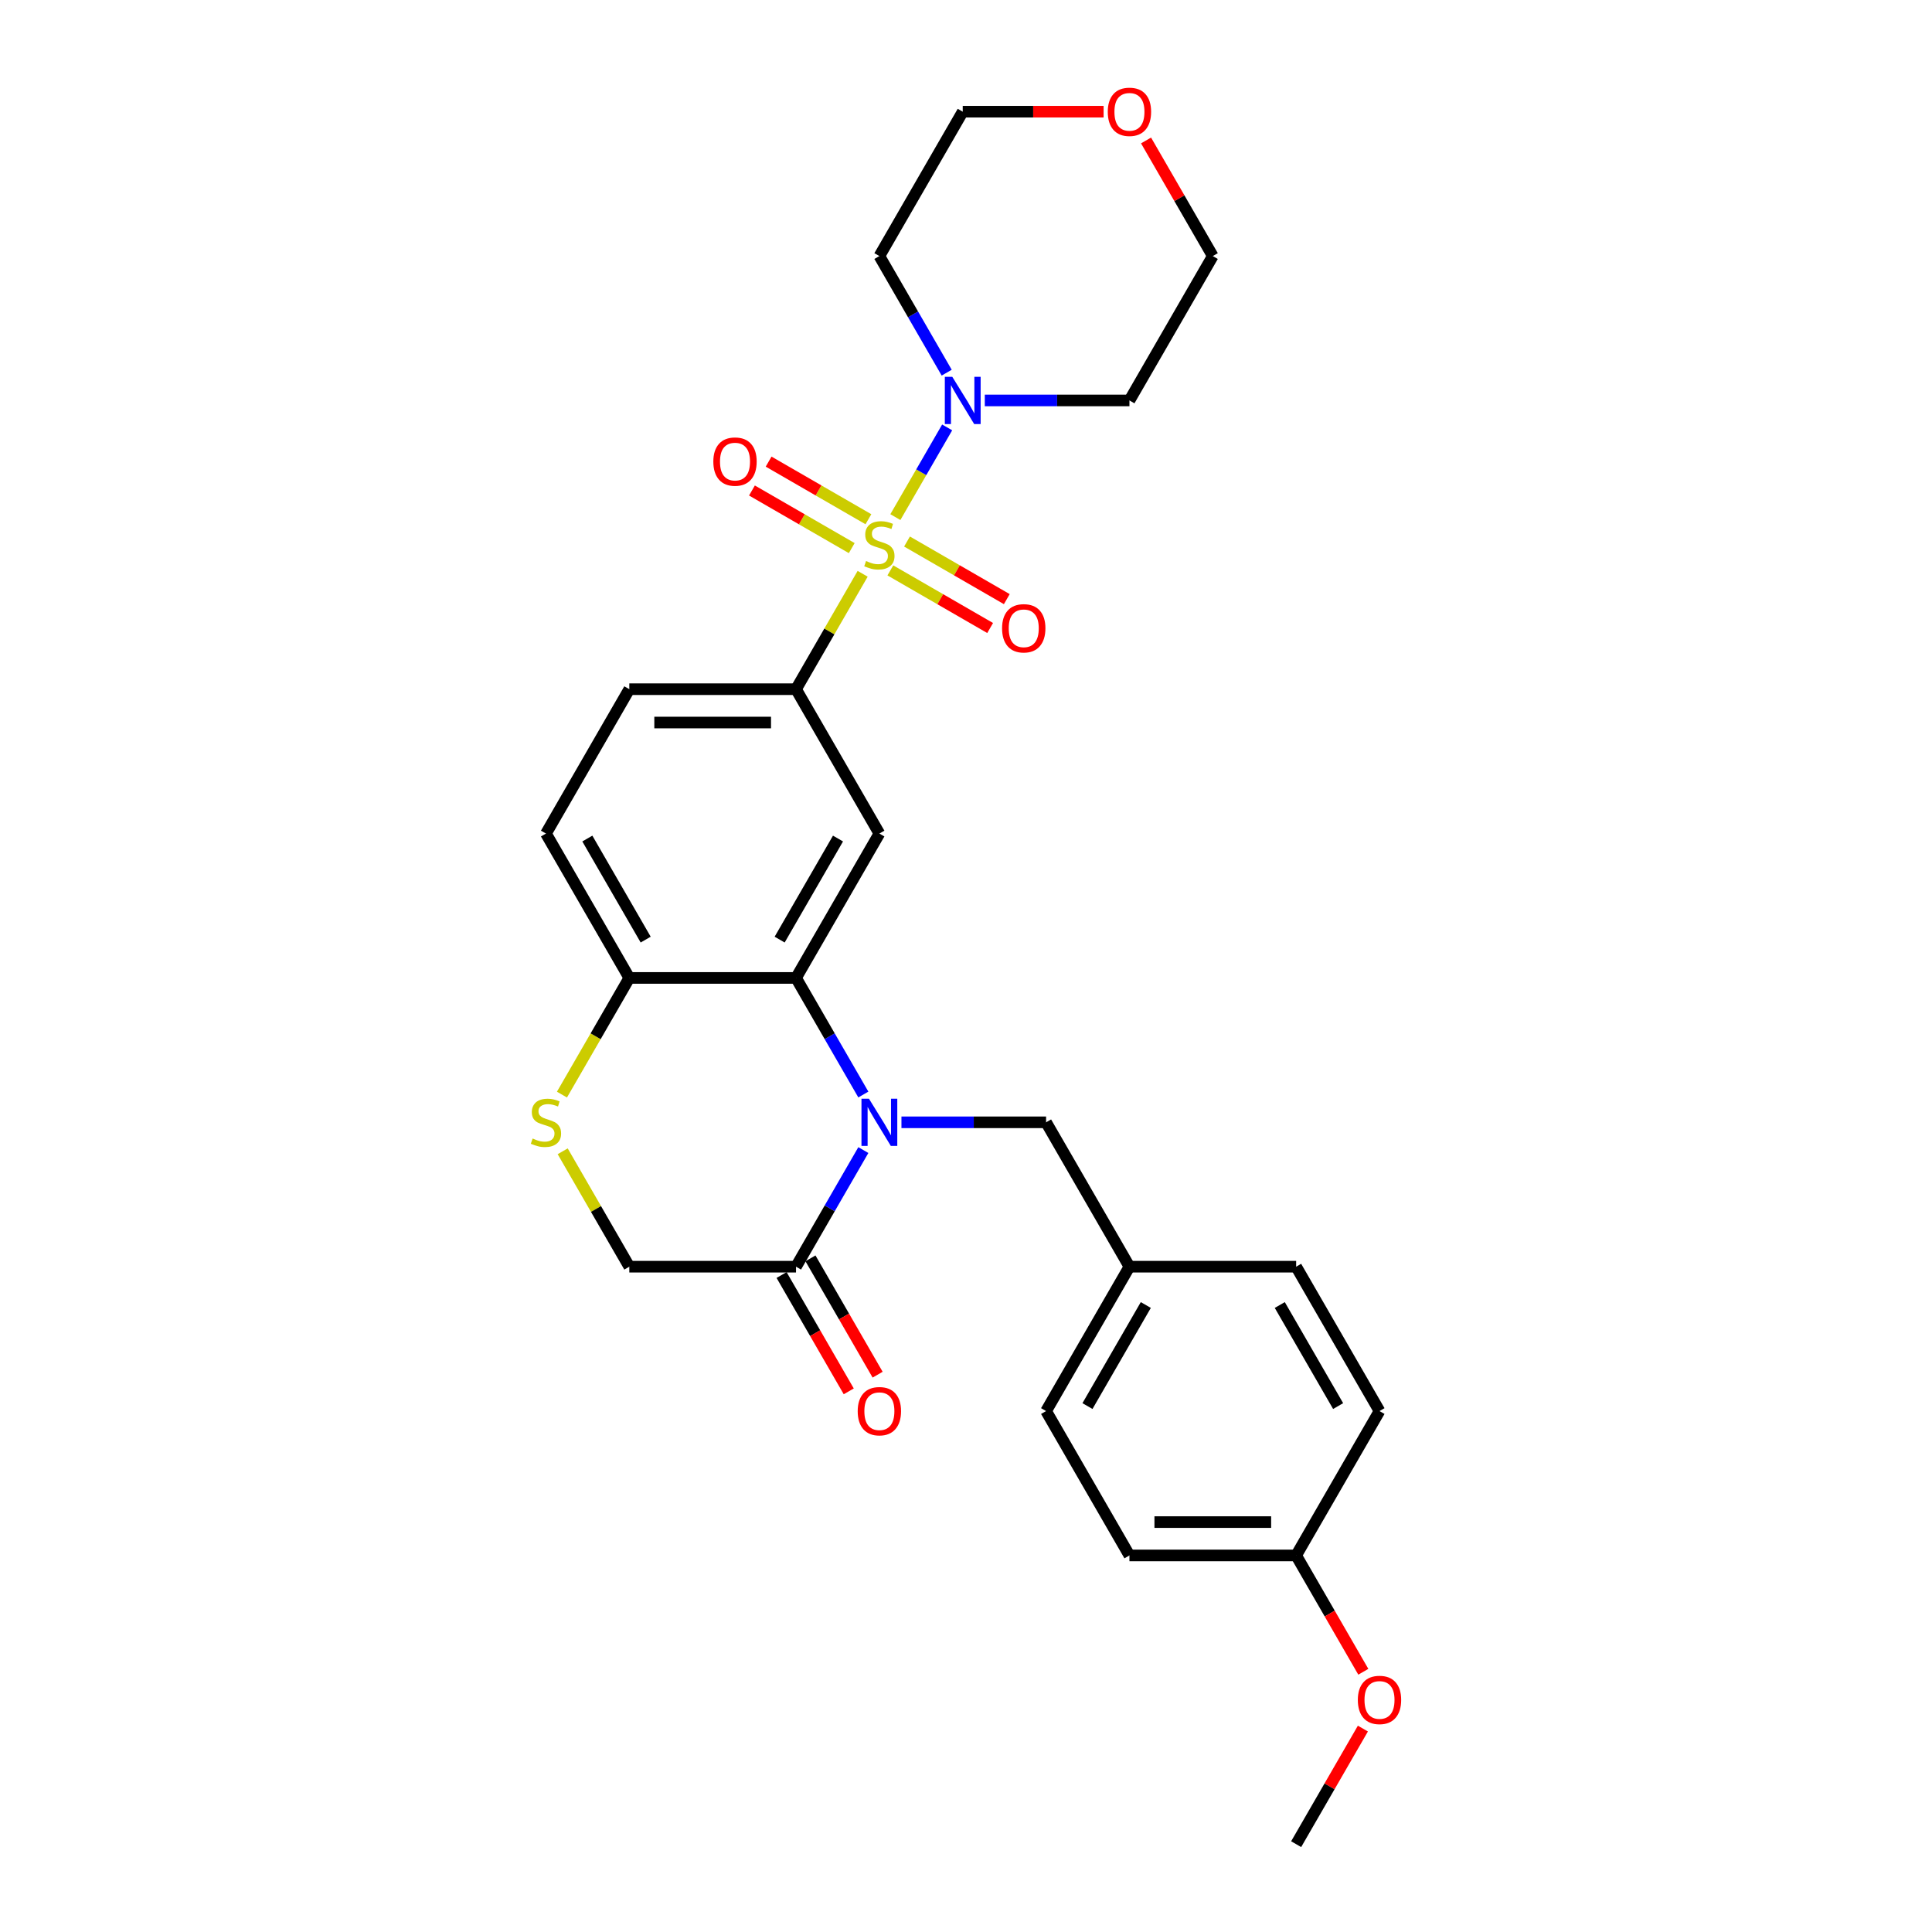 <?xml version='1.0' encoding='iso-8859-1'?>
<svg version='1.1' baseProfile='full'
              xmlns='http://www.w3.org/2000/svg'
                      xmlns:rdkit='http://www.rdkit.org/xml'
                      xmlns:xlink='http://www.w3.org/1999/xlink'
                  xml:space='preserve'
width='1000px' height='1000px' viewBox='0 0 1000 1000'>
<!-- END OF HEADER -->
<rect style='opacity:1.0;fill:#FFFFFF;stroke:none' width='1000' height='1000' x='0' y='0'> </rect>
<path class='bond-2' d='M 446.506,296.992 L 429.263,326.857' style='fill:none;fill-rule:evenodd;stroke:#CCCC00;stroke-width:6px;stroke-linecap:butt;stroke-linejoin:miter;stroke-opacity:1' />
<path class='bond-2' d='M 429.263,326.857 L 412.02,356.723' style='fill:none;fill-rule:evenodd;stroke:#000000;stroke-width:6px;stroke-linecap:butt;stroke-linejoin:miter;stroke-opacity:1' />
<path class='bond-3' d='M 463.444,267.654 L 476.846,244.441' style='fill:none;fill-rule:evenodd;stroke:#CCCC00;stroke-width:6px;stroke-linecap:butt;stroke-linejoin:miter;stroke-opacity:1' />
<path class='bond-3' d='M 476.846,244.441 L 490.248,221.228' style='fill:none;fill-rule:evenodd;stroke:#0000FF;stroke-width:6px;stroke-linecap:butt;stroke-linejoin:miter;stroke-opacity:1' />
<path class='bond-8' d='M 460.842,295.236 L 486.667,310.146' style='fill:none;fill-rule:evenodd;stroke:#CCCC00;stroke-width:6px;stroke-linecap:butt;stroke-linejoin:miter;stroke-opacity:1' />
<path class='bond-8' d='M 486.667,310.146 L 512.492,325.056' style='fill:none;fill-rule:evenodd;stroke:#FF0000;stroke-width:6px;stroke-linecap:butt;stroke-linejoin:miter;stroke-opacity:1' />
<path class='bond-8' d='M 469.471,280.291 L 495.296,295.201' style='fill:none;fill-rule:evenodd;stroke:#CCCC00;stroke-width:6px;stroke-linecap:butt;stroke-linejoin:miter;stroke-opacity:1' />
<path class='bond-8' d='M 495.296,295.201 L 521.121,310.111' style='fill:none;fill-rule:evenodd;stroke:#FF0000;stroke-width:6px;stroke-linecap:butt;stroke-linejoin:miter;stroke-opacity:1' />
<path class='bond-9' d='M 449.487,268.753 L 423.662,253.843' style='fill:none;fill-rule:evenodd;stroke:#CCCC00;stroke-width:6px;stroke-linecap:butt;stroke-linejoin:miter;stroke-opacity:1' />
<path class='bond-9' d='M 423.662,253.843 L 397.837,238.933' style='fill:none;fill-rule:evenodd;stroke:#FF0000;stroke-width:6px;stroke-linecap:butt;stroke-linejoin:miter;stroke-opacity:1' />
<path class='bond-9' d='M 440.858,283.698 L 415.033,268.789' style='fill:none;fill-rule:evenodd;stroke:#CCCC00;stroke-width:6px;stroke-linecap:butt;stroke-linejoin:miter;stroke-opacity:1' />
<path class='bond-9' d='M 415.033,268.789 L 389.209,253.879' style='fill:none;fill-rule:evenodd;stroke:#FF0000;stroke-width:6px;stroke-linecap:butt;stroke-linejoin:miter;stroke-opacity:1' />
<path class='bond-0' d='M 446.865,566.53 L 429.443,536.354' style='fill:none;fill-rule:evenodd;stroke:#0000FF;stroke-width:6px;stroke-linecap:butt;stroke-linejoin:miter;stroke-opacity:1' />
<path class='bond-0' d='M 429.443,536.354 L 412.02,506.178' style='fill:none;fill-rule:evenodd;stroke:#000000;stroke-width:6px;stroke-linecap:butt;stroke-linejoin:miter;stroke-opacity:1' />
<path class='bond-5' d='M 446.865,595.282 L 429.443,625.458' style='fill:none;fill-rule:evenodd;stroke:#0000FF;stroke-width:6px;stroke-linecap:butt;stroke-linejoin:miter;stroke-opacity:1' />
<path class='bond-5' d='M 429.443,625.458 L 412.02,655.634' style='fill:none;fill-rule:evenodd;stroke:#000000;stroke-width:6px;stroke-linecap:butt;stroke-linejoin:miter;stroke-opacity:1' />
<path class='bond-10' d='M 466.589,580.906 L 504.021,580.906' style='fill:none;fill-rule:evenodd;stroke:#0000FF;stroke-width:6px;stroke-linecap:butt;stroke-linejoin:miter;stroke-opacity:1' />
<path class='bond-10' d='M 504.021,580.906 L 541.453,580.906' style='fill:none;fill-rule:evenodd;stroke:#000000;stroke-width:6px;stroke-linecap:butt;stroke-linejoin:miter;stroke-opacity:1' />
<path class='bond-1' d='M 412.02,506.178 L 455.165,431.45' style='fill:none;fill-rule:evenodd;stroke:#000000;stroke-width:6px;stroke-linecap:butt;stroke-linejoin:miter;stroke-opacity:1' />
<path class='bond-1' d='M 403.546,486.34 L 433.747,434.031' style='fill:none;fill-rule:evenodd;stroke:#000000;stroke-width:6px;stroke-linecap:butt;stroke-linejoin:miter;stroke-opacity:1' />
<path class='bond-29' d='M 412.02,506.178 L 325.732,506.178' style='fill:none;fill-rule:evenodd;stroke:#000000;stroke-width:6px;stroke-linecap:butt;stroke-linejoin:miter;stroke-opacity:1' />
<path class='bond-4' d='M 412.02,356.723 L 455.165,431.45' style='fill:none;fill-rule:evenodd;stroke:#000000;stroke-width:6px;stroke-linecap:butt;stroke-linejoin:miter;stroke-opacity:1' />
<path class='bond-13' d='M 412.02,356.723 L 325.732,356.723' style='fill:none;fill-rule:evenodd;stroke:#000000;stroke-width:6px;stroke-linecap:butt;stroke-linejoin:miter;stroke-opacity:1' />
<path class='bond-13' d='M 399.077,373.98 L 338.675,373.98' style='fill:none;fill-rule:evenodd;stroke:#000000;stroke-width:6px;stroke-linecap:butt;stroke-linejoin:miter;stroke-opacity:1' />
<path class='bond-16' d='M 490.009,192.891 L 472.587,162.715' style='fill:none;fill-rule:evenodd;stroke:#0000FF;stroke-width:6px;stroke-linecap:butt;stroke-linejoin:miter;stroke-opacity:1' />
<path class='bond-16' d='M 472.587,162.715 L 455.165,132.539' style='fill:none;fill-rule:evenodd;stroke:#000000;stroke-width:6px;stroke-linecap:butt;stroke-linejoin:miter;stroke-opacity:1' />
<path class='bond-17' d='M 509.733,207.267 L 547.165,207.267' style='fill:none;fill-rule:evenodd;stroke:#0000FF;stroke-width:6px;stroke-linecap:butt;stroke-linejoin:miter;stroke-opacity:1' />
<path class='bond-17' d='M 547.165,207.267 L 584.597,207.267' style='fill:none;fill-rule:evenodd;stroke:#000000;stroke-width:6px;stroke-linecap:butt;stroke-linejoin:miter;stroke-opacity:1' />
<path class='bond-12' d='M 404.548,659.948 L 421.93,690.055' style='fill:none;fill-rule:evenodd;stroke:#000000;stroke-width:6px;stroke-linecap:butt;stroke-linejoin:miter;stroke-opacity:1' />
<path class='bond-12' d='M 421.93,690.055 L 439.312,720.163' style='fill:none;fill-rule:evenodd;stroke:#FF0000;stroke-width:6px;stroke-linecap:butt;stroke-linejoin:miter;stroke-opacity:1' />
<path class='bond-12' d='M 419.493,651.32 L 436.876,681.427' style='fill:none;fill-rule:evenodd;stroke:#000000;stroke-width:6px;stroke-linecap:butt;stroke-linejoin:miter;stroke-opacity:1' />
<path class='bond-12' d='M 436.876,681.427 L 454.258,711.534' style='fill:none;fill-rule:evenodd;stroke:#FF0000;stroke-width:6px;stroke-linecap:butt;stroke-linejoin:miter;stroke-opacity:1' />
<path class='bond-30' d='M 412.02,655.634 L 325.732,655.634' style='fill:none;fill-rule:evenodd;stroke:#000000;stroke-width:6px;stroke-linecap:butt;stroke-linejoin:miter;stroke-opacity:1' />
<path class='bond-6' d='M 290.868,566.565 L 308.3,536.372' style='fill:none;fill-rule:evenodd;stroke:#CCCC00;stroke-width:6px;stroke-linecap:butt;stroke-linejoin:miter;stroke-opacity:1' />
<path class='bond-6' d='M 308.3,536.372 L 325.732,506.178' style='fill:none;fill-rule:evenodd;stroke:#000000;stroke-width:6px;stroke-linecap:butt;stroke-linejoin:miter;stroke-opacity:1' />
<path class='bond-11' d='M 291.246,595.903 L 308.489,625.769' style='fill:none;fill-rule:evenodd;stroke:#CCCC00;stroke-width:6px;stroke-linecap:butt;stroke-linejoin:miter;stroke-opacity:1' />
<path class='bond-11' d='M 308.489,625.769 L 325.732,655.634' style='fill:none;fill-rule:evenodd;stroke:#000000;stroke-width:6px;stroke-linecap:butt;stroke-linejoin:miter;stroke-opacity:1' />
<path class='bond-7' d='M 325.732,506.178 L 282.588,431.45' style='fill:none;fill-rule:evenodd;stroke:#000000;stroke-width:6px;stroke-linecap:butt;stroke-linejoin:miter;stroke-opacity:1' />
<path class='bond-7' d='M 334.206,486.34 L 304.005,434.031' style='fill:none;fill-rule:evenodd;stroke:#000000;stroke-width:6px;stroke-linecap:butt;stroke-linejoin:miter;stroke-opacity:1' />
<path class='bond-18' d='M 541.453,580.906 L 584.597,655.634' style='fill:none;fill-rule:evenodd;stroke:#000000;stroke-width:6px;stroke-linecap:butt;stroke-linejoin:miter;stroke-opacity:1' />
<path class='bond-14' d='M 325.732,356.723 L 282.588,431.45' style='fill:none;fill-rule:evenodd;stroke:#000000;stroke-width:6px;stroke-linecap:butt;stroke-linejoin:miter;stroke-opacity:1' />
<path class='bond-15' d='M 593.196,72.704 L 610.468,102.622' style='fill:none;fill-rule:evenodd;stroke:#FF0000;stroke-width:6px;stroke-linecap:butt;stroke-linejoin:miter;stroke-opacity:1' />
<path class='bond-15' d='M 610.468,102.622 L 627.741,132.539' style='fill:none;fill-rule:evenodd;stroke:#000000;stroke-width:6px;stroke-linecap:butt;stroke-linejoin:miter;stroke-opacity:1' />
<path class='bond-28' d='M 571.222,57.811 L 534.766,57.811' style='fill:none;fill-rule:evenodd;stroke:#FF0000;stroke-width:6px;stroke-linecap:butt;stroke-linejoin:miter;stroke-opacity:1' />
<path class='bond-28' d='M 534.766,57.811 L 498.309,57.811' style='fill:none;fill-rule:evenodd;stroke:#000000;stroke-width:6px;stroke-linecap:butt;stroke-linejoin:miter;stroke-opacity:1' />
<path class='bond-26' d='M 455.165,132.539 L 498.309,57.811' style='fill:none;fill-rule:evenodd;stroke:#000000;stroke-width:6px;stroke-linecap:butt;stroke-linejoin:miter;stroke-opacity:1' />
<path class='bond-25' d='M 584.597,207.267 L 627.741,132.539' style='fill:none;fill-rule:evenodd;stroke:#000000;stroke-width:6px;stroke-linecap:butt;stroke-linejoin:miter;stroke-opacity:1' />
<path class='bond-20' d='M 584.597,655.634 L 670.885,655.634' style='fill:none;fill-rule:evenodd;stroke:#000000;stroke-width:6px;stroke-linecap:butt;stroke-linejoin:miter;stroke-opacity:1' />
<path class='bond-21' d='M 584.597,655.634 L 541.453,730.362' style='fill:none;fill-rule:evenodd;stroke:#000000;stroke-width:6px;stroke-linecap:butt;stroke-linejoin:miter;stroke-opacity:1' />
<path class='bond-21' d='M 593.071,675.472 L 562.87,727.781' style='fill:none;fill-rule:evenodd;stroke:#000000;stroke-width:6px;stroke-linecap:butt;stroke-linejoin:miter;stroke-opacity:1' />
<path class='bond-19' d='M 670.885,805.09 L 584.597,805.09' style='fill:none;fill-rule:evenodd;stroke:#000000;stroke-width:6px;stroke-linecap:butt;stroke-linejoin:miter;stroke-opacity:1' />
<path class='bond-19' d='M 657.942,787.832 L 597.54,787.832' style='fill:none;fill-rule:evenodd;stroke:#000000;stroke-width:6px;stroke-linecap:butt;stroke-linejoin:miter;stroke-opacity:1' />
<path class='bond-24' d='M 670.885,805.09 L 688.268,835.197' style='fill:none;fill-rule:evenodd;stroke:#000000;stroke-width:6px;stroke-linecap:butt;stroke-linejoin:miter;stroke-opacity:1' />
<path class='bond-24' d='M 688.268,835.197 L 705.65,865.304' style='fill:none;fill-rule:evenodd;stroke:#FF0000;stroke-width:6px;stroke-linecap:butt;stroke-linejoin:miter;stroke-opacity:1' />
<path class='bond-31' d='M 670.885,805.09 L 714.03,730.362' style='fill:none;fill-rule:evenodd;stroke:#000000;stroke-width:6px;stroke-linecap:butt;stroke-linejoin:miter;stroke-opacity:1' />
<path class='bond-22' d='M 670.885,655.634 L 714.03,730.362' style='fill:none;fill-rule:evenodd;stroke:#000000;stroke-width:6px;stroke-linecap:butt;stroke-linejoin:miter;stroke-opacity:1' />
<path class='bond-22' d='M 662.411,675.472 L 692.612,727.781' style='fill:none;fill-rule:evenodd;stroke:#000000;stroke-width:6px;stroke-linecap:butt;stroke-linejoin:miter;stroke-opacity:1' />
<path class='bond-23' d='M 541.453,730.362 L 584.597,805.09' style='fill:none;fill-rule:evenodd;stroke:#000000;stroke-width:6px;stroke-linecap:butt;stroke-linejoin:miter;stroke-opacity:1' />
<path class='bond-27' d='M 705.431,894.711 L 688.158,924.628' style='fill:none;fill-rule:evenodd;stroke:#FF0000;stroke-width:6px;stroke-linecap:butt;stroke-linejoin:miter;stroke-opacity:1' />
<path class='bond-27' d='M 688.158,924.628 L 670.885,954.545' style='fill:none;fill-rule:evenodd;stroke:#000000;stroke-width:6px;stroke-linecap:butt;stroke-linejoin:miter;stroke-opacity:1' />
<path  class='atom-0' d='M 448.262 290.382
Q 448.538 290.485, 449.677 290.969
Q 450.816 291.452, 452.058 291.762
Q 453.335 292.039, 454.578 292.039
Q 456.89 292.039, 458.236 290.934
Q 459.583 289.795, 459.583 287.828
Q 459.583 286.482, 458.892 285.653
Q 458.236 284.825, 457.201 284.376
Q 456.166 283.927, 454.44 283.41
Q 452.265 282.754, 450.954 282.133
Q 449.677 281.511, 448.745 280.2
Q 447.847 278.888, 447.847 276.679
Q 447.847 273.607, 449.918 271.709
Q 452.024 269.811, 456.166 269.811
Q 458.996 269.811, 462.206 271.157
L 461.412 273.815
Q 458.478 272.606, 456.269 272.606
Q 453.888 272.606, 452.576 273.607
Q 451.264 274.574, 451.299 276.265
Q 451.299 277.577, 451.955 278.371
Q 452.645 279.164, 453.611 279.613
Q 454.612 280.062, 456.269 280.58
Q 458.478 281.27, 459.79 281.96
Q 461.101 282.65, 462.033 284.066
Q 463 285.446, 463 287.828
Q 463 291.21, 460.722 293.04
Q 458.478 294.834, 454.716 294.834
Q 452.541 294.834, 450.885 294.351
Q 449.262 293.902, 447.33 293.109
L 448.262 290.382
' fill='#CCCC00'/>
<path  class='atom-1' d='M 449.763 568.688
L 457.771 581.631
Q 458.564 582.908, 459.841 585.221
Q 461.118 587.533, 461.188 587.671
L 461.188 568.688
L 464.432 568.688
L 464.432 593.125
L 461.084 593.125
L 452.49 578.973
Q 451.489 577.317, 450.419 575.418
Q 449.383 573.52, 449.073 572.933
L 449.073 593.125
L 445.897 593.125
L 445.897 568.688
L 449.763 568.688
' fill='#0000FF'/>
<path  class='atom-4' d='M 492.907 195.048
L 500.915 207.992
Q 501.709 209.269, 502.986 211.581
Q 504.263 213.894, 504.332 214.032
L 504.332 195.048
L 507.576 195.048
L 507.576 219.485
L 504.228 219.485
L 495.634 205.334
Q 494.633 203.677, 493.563 201.779
Q 492.527 199.88, 492.217 199.294
L 492.217 219.485
L 489.041 219.485
L 489.041 195.048
L 492.907 195.048
' fill='#0000FF'/>
<path  class='atom-7' d='M 275.685 589.293
Q 275.961 589.397, 277.1 589.88
Q 278.239 590.363, 279.482 590.674
Q 280.759 590.95, 282.001 590.95
Q 284.314 590.95, 285.66 589.846
Q 287.006 588.707, 287.006 586.739
Q 287.006 585.393, 286.316 584.565
Q 285.66 583.736, 284.624 583.288
Q 283.589 582.839, 281.863 582.321
Q 279.689 581.665, 278.377 581.044
Q 277.1 580.423, 276.168 579.111
Q 275.271 577.8, 275.271 575.591
Q 275.271 572.519, 277.342 570.621
Q 279.447 568.722, 283.589 568.722
Q 286.419 568.722, 289.629 570.068
L 288.835 572.726
Q 285.901 571.518, 283.692 571.518
Q 281.311 571.518, 279.999 572.519
Q 278.688 573.485, 278.722 575.177
Q 278.722 576.488, 279.378 577.282
Q 280.068 578.076, 281.035 578.525
Q 282.036 578.973, 283.692 579.491
Q 285.901 580.181, 287.213 580.872
Q 288.525 581.562, 289.457 582.977
Q 290.423 584.358, 290.423 586.739
Q 290.423 590.122, 288.145 591.951
Q 285.901 593.746, 282.139 593.746
Q 279.965 593.746, 278.308 593.263
Q 276.686 592.814, 274.753 592.02
L 275.685 589.293
' fill='#CCCC00'/>
<path  class='atom-9' d='M 518.675 325.208
Q 518.675 319.34, 521.574 316.061
Q 524.474 312.782, 529.892 312.782
Q 535.311 312.782, 538.211 316.061
Q 541.11 319.34, 541.11 325.208
Q 541.11 331.144, 538.176 334.527
Q 535.242 337.875, 529.892 337.875
Q 524.508 337.875, 521.574 334.527
Q 518.675 331.179, 518.675 325.208
M 529.892 335.114
Q 533.62 335.114, 535.622 332.629
Q 537.658 330.109, 537.658 325.208
Q 537.658 320.41, 535.622 317.994
Q 533.62 315.544, 529.892 315.544
Q 526.165 315.544, 524.128 317.96
Q 522.127 320.376, 522.127 325.208
Q 522.127 330.144, 524.128 332.629
Q 526.165 335.114, 529.892 335.114
' fill='#FF0000'/>
<path  class='atom-10' d='M 369.219 238.92
Q 369.219 233.052, 372.119 229.773
Q 375.018 226.494, 380.437 226.494
Q 385.856 226.494, 388.755 229.773
Q 391.654 233.052, 391.654 238.92
Q 391.654 244.856, 388.72 248.239
Q 385.787 251.587, 380.437 251.587
Q 375.052 251.587, 372.119 248.239
Q 369.219 244.891, 369.219 238.92
M 380.437 248.825
Q 384.164 248.825, 386.166 246.34
Q 388.203 243.821, 388.203 238.92
Q 388.203 234.122, 386.166 231.706
Q 384.164 229.255, 380.437 229.255
Q 376.709 229.255, 374.673 231.671
Q 372.671 234.087, 372.671 238.92
Q 372.671 243.855, 374.673 246.34
Q 376.709 248.825, 380.437 248.825
' fill='#FF0000'/>
<path  class='atom-13' d='M 443.947 730.431
Q 443.947 724.563, 446.846 721.284
Q 449.746 718.005, 455.165 718.005
Q 460.583 718.005, 463.483 721.284
Q 466.382 724.563, 466.382 730.431
Q 466.382 736.368, 463.448 739.75
Q 460.514 743.098, 455.165 743.098
Q 449.78 743.098, 446.846 739.75
Q 443.947 736.402, 443.947 730.431
M 455.165 740.337
Q 458.892 740.337, 460.894 737.852
Q 462.931 735.332, 462.931 730.431
Q 462.931 725.633, 460.894 723.217
Q 458.892 720.767, 455.165 720.767
Q 451.437 720.767, 449.401 723.183
Q 447.399 725.599, 447.399 730.431
Q 447.399 735.367, 449.401 737.852
Q 451.437 740.337, 455.165 740.337
' fill='#FF0000'/>
<path  class='atom-16' d='M 573.38 57.88
Q 573.38 52.013, 576.279 48.733
Q 579.178 45.455, 584.597 45.455
Q 590.016 45.455, 592.915 48.733
Q 595.815 52.013, 595.815 57.88
Q 595.815 63.817, 592.881 67.199
Q 589.947 70.547, 584.597 70.547
Q 579.213 70.547, 576.279 67.199
Q 573.38 63.851, 573.38 57.88
M 584.597 67.786
Q 588.325 67.786, 590.327 65.301
Q 592.363 62.781, 592.363 57.88
Q 592.363 53.082, 590.327 50.666
Q 588.325 48.216, 584.597 48.216
Q 580.869 48.216, 578.833 50.632
Q 576.831 53.048, 576.831 57.88
Q 576.831 62.816, 578.833 65.301
Q 580.869 67.786, 584.597 67.786
' fill='#FF0000'/>
<path  class='atom-25' d='M 702.812 879.887
Q 702.812 874.019, 705.711 870.74
Q 708.611 867.461, 714.03 867.461
Q 719.448 867.461, 722.348 870.74
Q 725.247 874.019, 725.247 879.887
Q 725.247 885.823, 722.313 889.206
Q 719.379 892.554, 714.03 892.554
Q 708.645 892.554, 705.711 889.206
Q 702.812 885.858, 702.812 879.887
M 714.03 889.793
Q 717.757 889.793, 719.759 887.307
Q 721.795 884.788, 721.795 879.887
Q 721.795 875.089, 719.759 872.673
Q 717.757 870.222, 714.03 870.222
Q 710.302 870.222, 708.265 872.638
Q 706.264 875.054, 706.264 879.887
Q 706.264 884.822, 708.265 887.307
Q 710.302 889.793, 714.03 889.793
' fill='#FF0000'/>
</svg>
